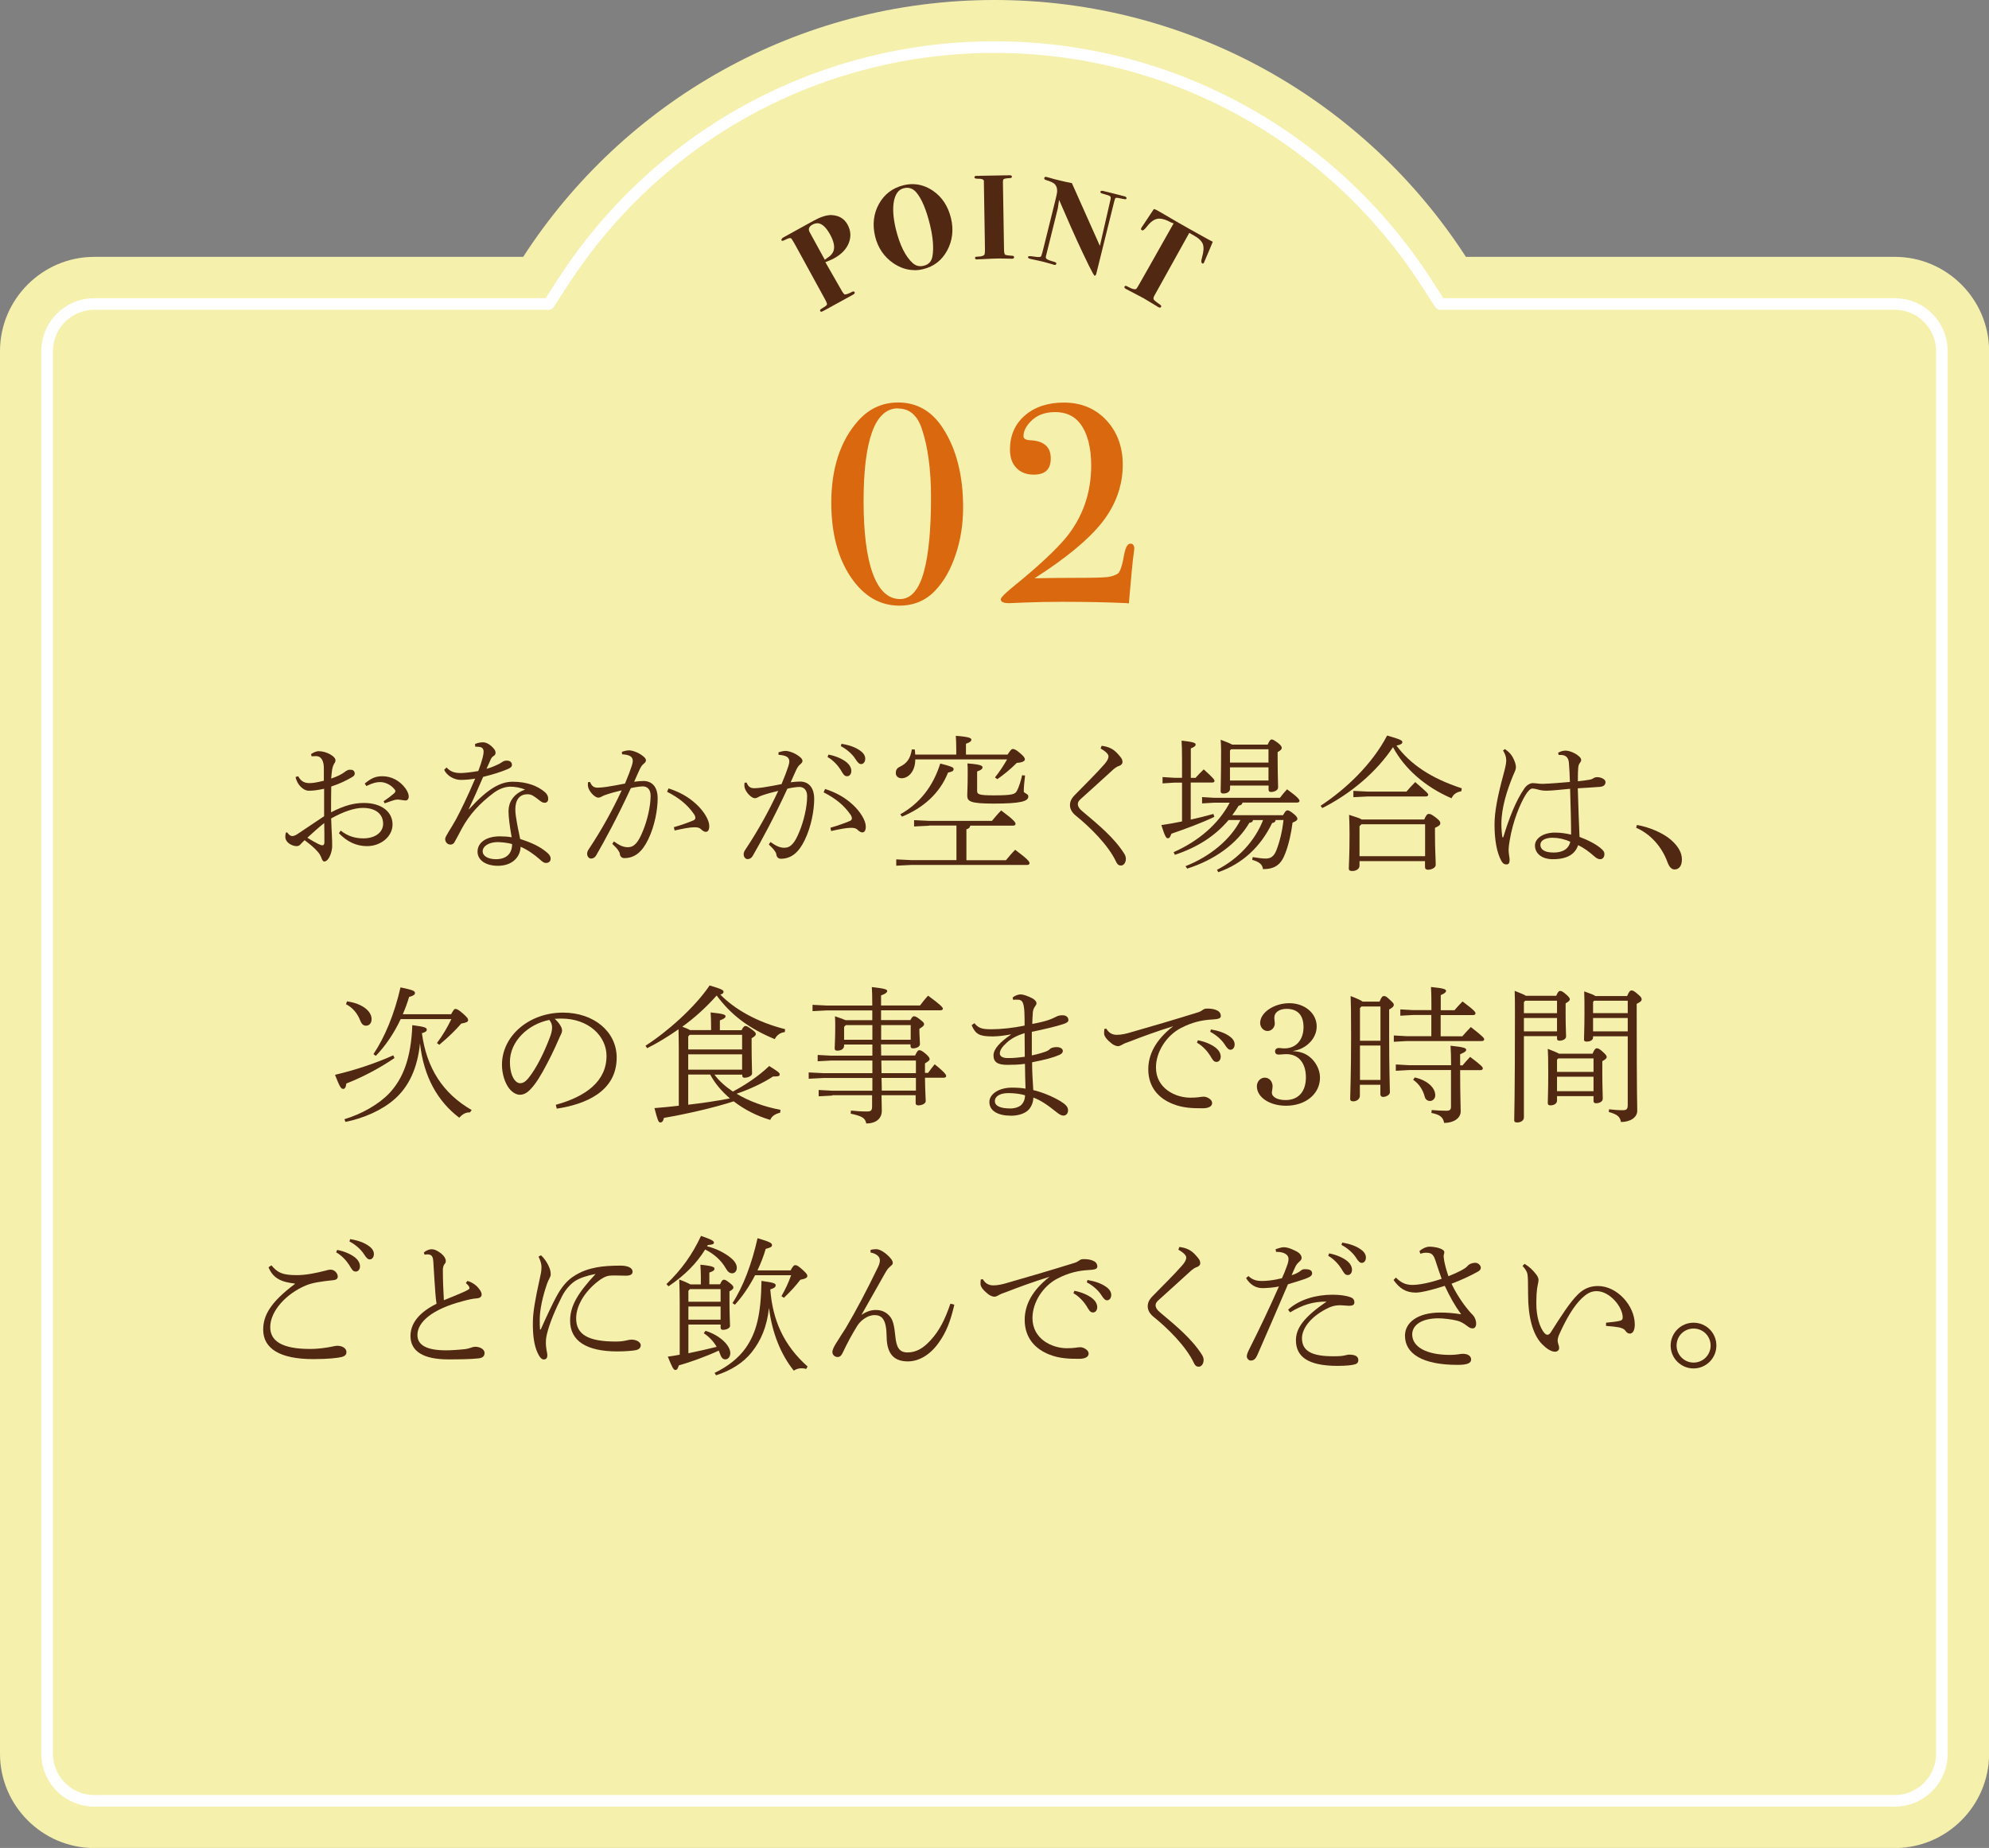 <?xml version="1.0" encoding="UTF-8"?><svg id="_レイヤー_2" xmlns="http://www.w3.org/2000/svg" viewBox="0 0 217.42 202.02"><rect x="0" y="0" width="217.42" height="202.02" fill="#808080" stroke="none"/><defs><style>.cls-1{fill:#da680f;}.cls-2{fill:none;stroke:#fff;stroke-linecap:round;stroke-linejoin:round;stroke-width:1.27px;}.cls-3{fill:#512812;}.cls-4{fill:#f6f0ad;}</style></defs><g id="_レイヤー_2-2"><path class="cls-4" d="m207.13,28.08h-46.89C149.31,11.19,130.32,0,108.71,0s-40.6,11.19-51.52,28.08H10.3c-5.66,0-10.3,4.63-10.3,10.3v153.35c0,5.66,4.63,10.3,10.3,10.3h196.83c5.66,0,10.3-4.63,10.3-10.3V38.38c0-5.66-4.63-10.3-10.3-10.3Z"/><path class="cls-2" d="m10.3,196.87c-2.84,0-5.15-2.31-5.15-5.15V38.38c0-2.84,2.31-5.15,5.15-5.15h49.69l1.52-2.35c10.42-16.11,28.07-25.73,47.2-25.73s36.78,9.62,47.2,25.73l1.52,2.35h49.69c2.84,0,5.15,2.31,5.15,5.15v153.34c0,2.84-2.31,5.15-5.15,5.15H10.3Z"/><path class="cls-1" d="m98.31,66.21c-2.15,0-3.95-1.07-5.35-3.18-1.39-2.09-2.09-4.81-2.09-8.06,0-3.77.99-6.79,2.94-8.97,1.18-1.33,2.65-2,4.37-2,2.03,0,3.67.93,4.87,2.78,1.48,2.26,2.23,5.18,2.23,8.68,0,1.82-.27,3.57-.82,5.19-.54,1.62-1.3,2.95-2.25,3.93-1.02,1.08-2.33,1.63-3.91,1.63Zm-.15-21.57c-2.5,0-3.76,3.42-3.76,10.18s1.34,10.67,3.98,10.67c1.21,0,2.09-1.03,2.63-3.05.51-1.89.76-4.6.76-8.07,0-3.02-.34-5.55-1.01-7.51-.5-1.48-1.35-2.2-2.6-2.2Z"/><path class="cls-1" d="m123.27,65.94c-2.11-.1-4.53-.15-7.2-.15-1.43,0-2.8.03-4.08.08-1.23.05-1.59.07-1.66.07h0c-.23,0-.93,0-.93-.41,0-.1,0-.3,1.63-1.62,2.54-2.07,4.37-3.79,5.45-5.08,1.86-2.25,2.8-4.92,2.8-7.95,0-2.03-.43-3.59-1.26-4.64-.63-.79-1.54-1.19-2.68-1.19s-2.03.35-2.69,1.04c-.51.53-.77,1.06-.77,1.59,0,.1,0,.42.73.45,1.49.06,2.25.73,2.25,1.97s-.63,1.79-1.88,1.79c-.78,0-1.42-.25-1.88-.74-.47-.49-.7-1.16-.7-2,0-1.54.55-2.79,1.63-3.73,1.08-.93,2.51-1.41,4.27-1.41s3.24.57,4.4,1.69c1.34,1.3,2.03,3.02,2.03,5.11,0,2.28-.77,4.42-2.29,6.34-1.47,1.85-3.94,3.89-7.35,6.07,1.28-.03,2.87-.05,4.72-.05,1.69,0,2.77-.03,3.21-.08.43-.05.82-.17,1.15-.37.18-.11.44-.55.69-1.98.16-.9.39-1.31.72-1.31.15,0,.41.07.41.56,0,.06-.02.23-.06.51-.1.68-.27,2.36-.49,4.99l-.04.47h-.1Z"/><path class="cls-3" d="m89.72,34.06l-.08-.06c0-.15.06-.2.16-.25.44-.26.57-.38.59-.44.02-.05.02-.18-.18-.54l-3.23-5.9c-.33-.6-.47-.79-.53-.84-.02,0-.05,0-.07,0-.16,0-.33.07-.54.18-.14.08-.25.12-.32.12h-.03l-.08-.06c.01-.17.09-.24.25-.33l3.26-1.8c.76-.42,1.41-.63,1.93-.63.87.04,1.43.39,1.79,1.03.37.67.41,1.35.14,2.03-.27.68-.82,1.25-1.64,1.69-.21.11-.51.25-.92.4l1.64,2.86c.29.54.42.65.47.67,0,0,.01,0,.02,0,.16,0,.36-.07.64-.21.13-.08.23-.12.31-.12h.03l.09.07s.02.07.01.11c-.02.06-.07.11-.16.16l-3.02,1.66c-.34.19-.43.22-.46.22h-.03s-.03,0-.03,0Zm-.39-9.65c-.17,0-.34.05-.51.14-.4.22-.5.5-.31.84l1.65,3.01c.24-.19.44-.32.54-.4.19-.16.33-.34.41-.56.16-.45.04-1.06-.37-1.8-.45-.82-.93-1.24-1.41-1.24Z"/><path class="cls-3" d="m99.96,29.53c-.79,0-1.56-.25-2.3-.75-1.02-.7-1.7-1.69-2-2.94-.31-1.29-.17-2.49.42-3.55.59-1.06,1.5-1.75,2.69-2.04.33-.08.66-.12.98-.12.78,0,1.54.25,2.24.73.99.68,1.64,1.68,1.96,2.98.31,1.27.17,2.46-.41,3.54-.58,1.08-1.46,1.76-2.62,2.04-.32.08-.64.12-.95.12Zm-.8-9c-.12,0-.24.02-.37.05-.55.13-.91.6-1.07,1.39-.16.81-.09,1.83.2,3.05.43,1.77,1.06,3.04,1.87,3.76.24.21.52.32.82.32.12,0,.24-.02.37-.05.54-.13.85-.47.95-1.04.15-.9.06-2.06-.27-3.42-.4-1.66-.91-2.86-1.49-3.55-.29-.34-.63-.51-1.02-.51Z"/><path class="cls-3" d="m106.82,28.37c-.2,0-.23-.1-.24-.17,0-.07.04-.12.11-.13.05,0,.22-.02.51-.04.3-.06.4-.15.42-.22.03-.07.06-.31.04-1.03l-.11-6.75v-.17s0-.09,0-.09c-.01-.03-.02-.23-.58-.23h-.01c-.26,0-.44-.02-.44-.14,0-.11.05-.14.09-.16.03,0,.09-.02.35-.02v.1s.03-.1.03-.1c0,0,3.4-.06,3.4-.06.19,0,.22.09.22.15,0,.1-.06.13-.09.14-.03.01-.1.02-.41.04-.31.02-.42.1-.45.15l-.03.23.12,7.35c0,.47.08.59.12.62.04.03.2.09.81.12.15.02.17.11.17.16,0,.06-.03.16-.22.17h0c-.07,0-.12,0-.17-.01-.38-.01-.73-.02-1.04-.02h-.29c-.39,0-.96.03-1.72.07-.25.01-.58.02-.58.02Z"/><path class="cls-3" d="m119.68,30.15c-.06-.01-.16-.04-1.36-2.58-.78-1.66-1.64-3.59-2.55-5.72l-.14.93-1.29,5.2c-.04.16-.02.26.06.32.16.11.35.19.58.25.39.1.47.16.49.21,0,.13-.04.2-.16.2-.03,0-.07,0-.12-.02-.08-.02-.14-.04-.19-.06-.5-.14-.81-.23-.94-.26-.29-.07-.68-.16-1.17-.26-.19-.04-.35-.08-.35-.08-.16-.05-.18-.14-.16-.2.02-.07.11-.08.19-.08.1,0,.25.02.46.05.2.03.37.05.49.05.17,0,.24-.03.26-.05.02-.02.1-.15.27-.87l1.29-5.19c.16-.65.2-.88.21-.96.04-.37-.04-.66-.23-.88-.15-.16-.47-.32-.96-.46-.21-.06-.23-.16-.21-.23.02-.08.08-.13.17-.13.15.03.33.08.64.17.15.05.38.11.68.18.62.15,1.13.27,1.53.34l3.06,6.86,1.15-5.02c.06-.23.03-.33,0-.37-.03-.04-.12-.11-.38-.18l-.54-.16c-.16-.05-.18-.13-.17-.19,0-.04.04-.1.17-.1.04,0,.09,0,.15.02l.82.2c.85.21,1.35.34,1.49.38.17.05.25.13.22.23,0,.04-.04.09-.14.09-.1,0-.32-.05-.71-.13-.08-.02-.15-.03-.21-.03s-.13,0-.16.05c-.02.03-.08.14-.23.78l-1.85,7.46c-.01.06-.06.23-.18.23h-.03Z"/><path class="cls-3" d="m126.79,33.63s-.1-.02-.17-.05c-.02-.01-.08-.05-.17-.11-.11-.07-1.43-.86-1.43-.86l-1.96-1.03c-.18-.1-.16-.2-.13-.25v-.03s.12-.06.12-.06c.07.01.2.08.43.2.23.12.42.18.56.18.1,0,.17-.03.21-.09.07-.08.5-.84,1.32-2.29l2.72-4.82-.28-.1c-.5-.28-.93-.42-1.28-.42-.07,0-.13,0-.2.02-.39.06-.78.35-1.17.86-.29.37-.41.41-.49.41-.1-.04-.13-.07-.14-.11-.01-.05,0-.1.03-.17.03-.06.17-.26.4-.6.48-.71.8-1.19.97-1.46l.24.08.83.47s.28.17.78.46c.5.29,1.13.66,1.92,1.1.43.24.82.46,1.16.65s.66.36.94.52c.25.14.44.24.57.3-.22.56-.52,1.23-.86,2.04-.06.14-.1.23-.11.26-.04.07-.09.09-.13.09-.19-.08-.19-.28-.08-.65.18-.64.22-1.13.1-1.47-.12-.33-.44-.65-.96-.94l-.53-.3-3.83,6.89c-.09.17-.1.31-.05.4.05.07.21.23.71.57.14.1.11.19.08.24-.03.06-.08.08-.14.08Z"/><path class="cls-3" d="m35.42,86.23c-.66.14-1.15.21-1.57.21h-.13c-.54,0-1.25-.64-1.41-1.5l.29-.08c.3.59.74.75,1.23.75.34,0,.72-.05,1.57-.26v-1.36c0-.66-.19-1.33-.86-1.33-.19,0-.37.02-.48.02l-.06-.24c.24-.16.53-.32.85-.32.82,0,1.82.56,1.82.98,0,.18-.06.27-.14.38-.11.18-.19.46-.22.62-.05.35-.08.67-.11,1.01.61-.19,1.17-.48,1.41-.67.13-.1.26-.19.42-.26.13-.05.3-.03.43-.02.21.03.32.24.32.38,0,.19-.08.29-.3.42-.61.35-1.28.7-2.27,1.02-.02.94-.02,1.87-.02,2.82,1.46-.75,2.5-1.02,3.6-1.02,1.86,0,3.12.93,3.12,2.35,0,1.34-1.3,2.37-2.79,2.37-1.2,0-2.21-.51-3.07-1.41l.19-.29c.77.61,1.57.85,2.48.85,1.3,0,2.16-.66,2.16-1.6,0-1.02-.77-1.73-2.21-1.73-.94,0-2.11.4-3.47,1.15.03.79.05,1.46.08,1.84.03.5.03.9.03,1.2,0,.22-.06.59-.16.85-.18.51-.43.82-.72.82-.08,0-.18-.1-.26-.3-.11-.32-.24-.53-.38-.7-.42-.5-.8-.8-1.49-1.33-.16.16-.34.32-.43.43-.1.13-.24.22-.46.22-.24,0-.51-.1-.74-.24-.26-.16-.48-.45-.48-.77,0-.24.03-.5.13-.5.03,0,.08.02.11.06.18.24.34.35.53.35.13,0,.34-.08.51-.19,1.06-.7,2.13-1.42,2.96-1.98v-3.01Zm-1.82,5.35c.46.3.91.54,1.2.69.24.11.35.14.45.14.11,0,.21-.1.21-.32,0-.64,0-1.42-.02-2.11-.66.51-1.25,1.07-1.84,1.6Zm8.34-3.99c.43-.29.82-.58,1.09-.82.13-.11.19-.19.19-.3,0-.06-.06-.14-.1-.19-.43-.53-1.06-.78-1.55-.78-.4,0-.75.06-1.52.43l-.18-.27c.74-.62,1.23-.8,1.92-.8.98,0,1.9.46,2.54,1.34.27.37.35.69.35.88,0,.29-.18.43-.32.43-.11,0-.26-.02-.45-.05-.18-.03-.32-.05-.48-.05-.05,0-.18.02-.24.03-.21.05-.51.16-1.14.38l-.13-.24Z"/><path class="cls-3" d="m51.25,88.49c2.08-2.29,3.46-3.03,4.79-3.03,1.55,0,2.75.46,3.54,1.15.27.24.34.48.34.69v.08c0,.22-.16.38-.37.38-.22,0-.35-.08-.58-.26-.62-.48-.85-.67-1.31-.67-.88,0-1.33.62-1.33,1.67,0,.48.11,1.04.19,1.52.11.66.27,1.28.34,1.7,1.34.43,2.19.85,2.91,1.46.24.19.42.42.42.67v.03c0,.26-.18.46-.51.46-.18,0-.32-.06-.72-.43-.51-.45-1.28-1.01-2.05-1.34-.05,1.2-.98,2.08-2.48,2.08-1.41,0-2.23-.67-2.23-1.54,0-1.04,1.01-1.68,2.43-1.68.48,0,.86.03,1.3.1-.22-1.25-.34-2.19-.34-2.79v-.11c0-.83.46-1.84,1.81-2.31-.51-.22-1.12-.32-1.63-.32-.64.02-1.26.27-1.82.69-1.47,1.1-2.61,2.31-3.47,3.89-.27.51-.64,1.23-.83,1.54-.08.11-.22.21-.38.21h-.03c-.38,0-.58-.32-.58-.62,0-.27.59-1.06,1.17-2.11.46-.85,1.28-2.51,2.11-4.48-.46.08-1.01.14-1.57.14-.7,0-1.5-.42-1.82-1.1l.26-.26c.4.43.82.61,1.55.61.37,0,1.14-.08,1.92-.22.21-.54.35-.98.48-1.47.06-.26.1-.43.1-.66,0-.18-.05-.35-.24-.45-.11-.05-.32-.08-.54-.08h-.13l-.03-.29c.29-.13.58-.19.88-.19.37,0,.82.26,1.18.7.14.16.19.3.19.45s-.08.27-.22.35c-.18.1-.29.3-.35.46-.14.34-.26.58-.42.94.48-.13.86-.29,1.42-.56.08-.05.16-.1.26-.16.11-.08.26-.18.54-.18.34,0,.56.18.56.46,0,.22-.14.34-.54.5-.77.32-1.57.56-2.61.82-.59,1.39-1.06,2.43-1.57,3.52l.03.03Zm3.14,3.57c-.9,0-1.63.42-1.63,1.02,0,.45.51.85,1.46.85,1.14,0,1.76-.62,1.76-1.65-.48-.16-1.3-.22-1.58-.22Z"/><path class="cls-3" d="m67.13,92c.4.27.86.62,1.5.62.69,0,1.14-.51,1.66-1.81.45-1.09.83-2.64.83-3.83,0-.77-.46-1.01-.83-1.01-.26,0-.8.06-1.33.19-1.42,3.09-2.9,5.81-3.79,7.35-.14.24-.34.35-.56.35-.26,0-.43-.26-.43-.53,0-.16.06-.34.21-.54,1.39-2.1,2.54-4.18,3.57-6.39-.66.16-1.22.3-1.86.53-.21.08-.35.16-.43.21-.1.05-.19.06-.3.06-.22-.02-.64-.3-.93-.8-.11-.19-.18-.38-.18-.62,0-.08,0-.14.02-.27l.22-.02c.19.48.45.62.83.62.22,0,.54-.03.93-.08.66-.1,1.41-.24,2.06-.37.35-.83.58-1.44.75-1.97.05-.16.1-.37.1-.51,0-.46-.35-.67-1.17-.72l-.02-.27c.32-.11.61-.16.77-.16.34,0,.96.19,1.49.59.27.21.37.34.37.51,0,.13-.11.26-.26.38-.18.14-.3.35-.42.59-.21.43-.35.8-.61,1.36.38-.05.75-.08,1.02-.08.86,0,1.55.56,1.55,1.9,0,1.17-.3,2.98-1.04,4.5-.67,1.38-1.49,2.03-2.61,2.03-.27,0-.45-.18-.48-.43-.02-.18-.08-.26-.21-.46-.11-.16-.27-.34-.62-.67l.18-.27Zm6.53-1.57c.93-.27,1.58-.51,2.13-.74.13-.05.22-.16.22-.27s-.03-.26-.18-.46c-.67-.96-1.58-1.73-2.91-2.4l.16-.37c1.22.4,2.15.91,3.04,1.73.83.77,1.41,1.73,1.41,2.38,0,.43-.14.64-.38.64-.13,0-.32-.08-.56-.32-.13-.13-.38-.18-.62-.18h-.1c-.46,0-1.18.14-2.13.35l-.08-.37Z"/><path class="cls-3" d="m84.24,92.06c.4.27.86.62,1.5.62.69,0,1.14-.51,1.66-1.81.45-1.09.83-2.64.83-3.83,0-.77-.46-1.01-.83-1.01-.26,0-.8.06-1.33.19-1.42,3.09-2.9,5.81-3.79,7.35-.14.24-.34.35-.56.35-.26,0-.43-.26-.43-.53,0-.16.06-.34.21-.54,1.39-2.1,2.54-4.18,3.57-6.39-.66.16-1.22.3-1.86.53-.21.08-.35.16-.43.21-.1.05-.19.06-.3.06-.22-.02-.64-.3-.93-.8-.11-.19-.18-.37-.18-.62,0-.08,0-.14.02-.27l.22-.02c.19.48.45.62.83.62.22,0,.54-.03.93-.08.66-.1,1.41-.24,2.06-.37.35-.83.58-1.44.75-1.97.05-.16.1-.37.1-.51,0-.46-.35-.67-1.17-.72l-.02-.27c.32-.11.61-.16.77-.16.34,0,.96.19,1.49.59.27.21.37.34.37.51,0,.13-.11.26-.26.38-.18.14-.3.35-.42.59-.21.43-.35.8-.61,1.36.38-.05.75-.08,1.02-.08.86,0,1.55.56,1.55,1.91,0,1.17-.3,2.98-1.04,4.5-.67,1.38-1.49,2.03-2.61,2.03-.26,0-.45-.18-.48-.43-.03-.24-.13-.34-.21-.46-.11-.16-.27-.34-.62-.67l.18-.27Zm6.53-1.57c.93-.27,1.58-.51,2.13-.74.13-.05.22-.16.22-.27s-.03-.26-.18-.46c-.67-.96-1.58-1.73-2.91-2.4l.16-.37c1.22.4,2.15.91,3.04,1.73.83.77,1.41,1.73,1.41,2.38,0,.43-.14.64-.38.64-.13,0-.32-.08-.56-.32-.13-.13-.38-.18-.62-.18h-.1c-.46,0-1.18.14-2.13.35l-.08-.37Zm-.22-8c.77.14,1.52.46,2,.85.29.24.51.58.51.94s-.21.58-.46.58c-.32,0-.43-.24-.72-.72-.27-.43-.8-1.04-1.42-1.38l.1-.27Zm1.44-1.18c.83.14,1.54.38,2.06.77.38.27.53.58.53.86,0,.37-.21.59-.45.59-.18,0-.34-.1-.64-.58-.32-.51-.96-1.07-1.58-1.38l.08-.27Z"/><path class="cls-3" d="m104.53,82.49v-.45c0-.82-.02-1.07-.05-1.6,1.49.11,1.7.26,1.7.42,0,.13-.08.27-.59.45v1.18h4.55c.27-.4.4-.61.58-.61.19,0,.42.14.78.45.48.4.53.56.53.69,0,.16-.22.34-.88.38-.72.72-1.46,1.31-2.13,1.78l-.26-.19c.48-.59.93-1.28,1.33-1.97h-10.04c0,1.33-.77,2.06-1.49,2.06-.38,0-.64-.24-.64-.56,0-.29.08-.53.45-.7.78-.38,1.15-.9,1.3-1.89h.32c.03.18.05.35.05.56h4.5Zm-2.98,7.78l-1.63.08v-.69l1.63.08h6.88c.32-.38.62-.75,1.01-1.14,1.44,1.07,1.57,1.31,1.57,1.47,0,.11-.1.19-.26.19h-4.69c-.03.21-.18.35-.42.4v3.38h4.32c.32-.38.62-.75,1.01-1.14,1.44,1.07,1.57,1.31,1.57,1.47,0,.11-.1.19-.26.19h-12.68l-1.63.08v-.69l1.63.08h4.95v-3.78h-3.01Zm-3.14-1.25c2.06-1.15,3.57-2.99,4.37-5.55,1.18.3,1.46.42,1.46.59,0,.24-.16.3-.61.4-.93,2.35-2.79,3.89-5.03,4.82l-.19-.26Zm13.64-4.24c-.08.75-.14,1.2-.14,1.74,0,.21.5.24.5.54,0,.54-.8.79-3.81.79-2.53,0-2.87-.24-2.87-.88,0-.56.05-.86.05-2.37,0-.64,0-.88-.03-1.14,1.52.11,1.65.27,1.65.43,0,.13-.08.27-.59.45v2.1c0,.38.13.51,1.82.51,2.05,0,2.32-.13,2.51-.46.26-.46.46-1.17.59-1.74l.32.03Z"/><path class="cls-3" d="m120.42,81.53c.35.05.66.11,1.02.29.46.22.88.72,1.12,1.04.11.16.14.32.14.45,0,.19-.14.34-.37.42-.21.06-.46.24-.59.35-1.2,1.09-2.42,2.21-3.55,3.22-.24.21-.37.38-.37.59,0,.26.14.5.46.77,1.81,1.52,3.5,2.91,4.61,4.66.14.22.18.42.18.56,0,.43-.24.74-.53.74-.19,0-.37-.05-.54-.42-.86-1.82-2.85-3.78-4.4-5.03-.4-.32-.64-.72-.64-1.14,0-.38.13-.7.5-1.09,1.15-1.18,2.38-2.38,3.28-3.41.27-.32.43-.58.43-.85,0-.21-.26-.51-.86-.85l.11-.3Z"/><path class="cls-3" d="m130.7,85.02c.27-.3.56-.61.88-.91,1.1.98,1.18,1.14,1.18,1.28,0,.08-.1.16-.26.16h-2.34v4.05c.85-.19,1.7-.4,2.48-.62l.1.32c-1.39.67-3.22,1.34-4.69,1.84-.16.42-.22.5-.4.5-.16,0-.29-.14-.7-1.44.72-.1,1.47-.24,2.26-.4v-4.24h-.85l-1.28.08v-.69l1.28.08h.85v-1.95c0-1.01-.02-1.63-.05-2.11,1.34.14,1.54.26,1.54.42,0,.13-.1.26-.53.43v3.22h.53Zm3.59,4.64c-1.52,1.78-3.43,2.98-5.86,3.79l-.14-.29c2.75-1.22,4.91-3.09,6.13-5.41h-1.68l-1.34.08v-.69l1.34.08h7.17c.26-.34.48-.61.78-.93,1.18.85,1.36,1.12,1.36,1.26,0,.11-.1.19-.26.19h-5.97c-.03.18-.14.29-.42.34-.22.37-.46.71-.7,1.04h5.55c.26-.45.34-.53.48-.53s.26.06.58.3c.38.29.51.48.51.62s-.13.27-.53.42c-.14,1.15-.42,2.4-.8,3.38-.46,1.2-1.1,1.7-2.43,1.71-.06-.46-.32-.78-1.18-1.02l.05-.3c.48.08,1.06.16,1.42.16.54,0,.9-.22,1.17-.9.35-.9.64-2.02.78-3.31h-.86c-.03.21-.16.29-.38.32-1.26,2.62-3.28,4.48-5.89,5.38l-.14-.26c2.35-1.2,4.15-3.17,5.04-5.44h-1.1c-.03.18-.14.27-.4.3-1.36,2.32-3.83,4.07-6.8,5.01l-.18-.27c2.71-1.06,4.96-2.96,6-5.04h-1.3Zm4.29-8.28c.21-.45.3-.54.42-.54.18,0,.3.1.66.35.38.29.45.45.45.58s-.1.26-.45.45v.61c0,1.67.05,2.83.05,3.25,0,.34-.45.5-.78.5-.18,0-.26-.1-.26-.24v-.46h-4.21v.34c0,.35-.34.53-.74.53-.19,0-.29-.08-.29-.24,0-.42.05-1.73.05-4.5,0-.43-.02-.78-.05-1.14.7.26,1.07.42,1.26.53h3.89Zm.08.53h-4.08l-.13.13v1.33h4.21v-1.46Zm0,1.98h-4.21v1.44h4.21v-1.44Z"/><path class="cls-3" d="m144.35,88.09c2.77-1.82,5.63-4.53,7.28-7.68,1.5.43,1.66.54,1.66.72,0,.14-.1.27-.64.38,1.52,2.05,3.79,3.58,7.14,4.67l-.05.32c-.56.1-.88.35-1.07.77-2.9-1.25-5.15-3.25-6.4-5.59-1.81,2.72-4.61,5.09-7.73,6.66l-.19-.26Zm4.26,6.04v.5c0,.37-.37.59-.8.59-.26,0-.37-.08-.37-.27,0-.48.08-1.31.08-3.79,0-.75-.02-1.33-.05-2.08.78.24,1.18.38,1.38.51h6.83c.24-.54.35-.61.51-.61.18,0,.3.05.74.38.5.38.51.51.51.66s-.14.29-.58.48v.66c0,1.87.08,2.69.08,3.39,0,.32-.46.53-.85.53-.21,0-.32-.1-.32-.3v-.64h-7.17Zm.94-7.59h4.19c.24-.29.59-.67.96-1.04,1.28,1.1,1.42,1.26,1.42,1.38s-.1.19-.26.19h-6.32l-1.6.08v-.69l1.6.08Zm6.23,3.57h-6.96l-.21.21v3.28h7.17v-3.49Z"/><path class="cls-3" d="m170.34,82.28c.24-.13.5-.22.78-.22.42,0,1.06.24,1.5.64.14.11.22.26.22.38,0,.14-.06.22-.14.32-.11.14-.18.32-.19.66-.02.24-.03.51-.03.98v.37c.46-.05.91-.1,1.34-.18.1-.02.24-.08.32-.13.16-.11.3-.14.46-.14.37,0,.9.21.9.53,0,.27-.16.5-.61.53-.5.05-1.3.08-2.42.16.05,1.97.13,3.76.19,5.31.91.34,1.94.85,2.48,1.39.19.19.24.3.24.51,0,.3-.18.54-.45.54s-.45-.14-.66-.32c-.56-.5-1.17-.94-1.76-1.22-.32.96-1.15,1.54-2.77,1.54-1.22,0-1.95-.64-1.95-1.5,0-.75.86-1.41,2.19-1.41.69,0,1.22.1,1.76.22,0-1.28-.05-3.12-.11-5.01-.86.08-1.99.21-2.58.21-.4,0-.67-.05-.94-.13-.21-.06-.5-.11-.59-.11-.26,0-.54.34-.8.77-.51.85-1.34,2.72-1.7,4.95-.11.67-.11.88-.11,1.04s.02.29.06.61c.03.22.05.32.05.43,0,.32-.1.5-.32.5s-.4-.06-.58-.38c-.51-.91-.75-2.34-.75-3.97,0-1.41.32-3.04.96-5.43.19-.7.32-1.23.32-1.57,0-.37-.08-.64-.35-1.12l.21-.14c.48.35.74.61.99,1.18.13.27.21.61.21.8,0,.27-.14.51-.34.98-.62,1.52-1.25,3.43-1.25,5.23,0,.56.05,1.09.11,1.46l.1-.02c.62-2.05,1.38-4.02,2.32-5.35.22-.32.59-.56.9-.56.13,0,.22.02.4.03.22.03.45.05.67.05,1.01-.03,2.05-.13,2.99-.21-.02-.72-.05-1.39-.11-2.1-.05-.56-.34-.85-.9-.85h-.22l-.06-.26Zm-.58,9.3c-.85,0-1.38.3-1.38.77,0,.5.43.85,1.44.85,1.18,0,1.7-.54,1.83-1.18-.45-.21-1.15-.43-1.89-.43Z"/><path class="cls-3" d="m178.94,90.19c1.28.21,2.83.85,3.71,1.62.77.67,1.2,1.38,1.2,2.14,0,.72-.32,1.1-.8,1.1-.34,0-.59-.29-.77-.78-.64-1.76-1.9-3.11-3.43-3.78l.08-.3Z"/><path class="cls-3" d="m43.13,115.66c-1.66,1.14-3.57,2.13-5.27,2.79-.05.42-.16.59-.34.59-.24,0-.37-.18-.9-1.54,2.4-.56,4.58-1.33,6.37-2.13l.13.29Zm-5.47,6.69c1.87-.56,3.75-1.62,4.91-2.85,1.44-1.54,2.37-3.75,2.5-7.43,1.46.19,1.58.29,1.58.5,0,.14-.1.26-.53.38.51,3.81,2.29,6.59,5.44,8.4l-.19.26h-.08c-.48,0-.83.3-1.09.58-2.35-1.78-3.89-4.47-4.29-8.13-.27,2.71-1.22,4.74-2.79,6.11-1.36,1.2-3.36,2.08-5.36,2.48l-.11-.3Zm.27-12.88c1.71.24,2.69,1.09,2.69,1.94,0,.46-.26.72-.61.72-.26,0-.46-.14-.61-.51-.35-.91-.9-1.49-1.58-1.84l.11-.3Zm11.38,1.41c.3-.54.35-.58.48-.58.14,0,.3.05.85.53.46.42.53.53.53.69,0,.19-.16.27-.75.38-.64.74-1.36,1.44-2.4,2.32l-.26-.19c.66-.88,1.15-1.73,1.58-2.62h-5.54c-.72,1.54-1.68,2.95-2.72,4.02l-.26-.19c1.23-1.82,2.3-4.39,2.96-7.3,1.42.3,1.58.4,1.58.62,0,.18-.16.29-.64.43-.18.62-.42,1.26-.69,1.89h5.27Z"/><path class="cls-3" d="m60.75,120.78c3.28-.9,5.55-2.56,5.55-5.35,0-2.11-1.9-4.08-4.96-4.08-.24,0-.43.02-.7.03.5.45.8.95.8,1.26,0,.26-.11.4-.24.69-.19.42-.72,1.68-1.38,2.91-.72,1.39-1.26,2.24-1.82,2.83-.43.46-.8.61-1.18.61-.32,0-.75-.18-1.15-.67-.46-.58-.8-1.58-.8-2.61,0-3.15,2.96-5.7,6.67-5.7,3.39,0,5.87,2.1,5.87,4.91,0,3.71-3.38,5.11-6.55,5.59l-.11-.43Zm-5.01-4.71c0,.93.21,1.63.54,2.03.18.22.4.32.56.32.27,0,.54-.1.91-.54.91-1.12,1.75-2.87,2.34-4.43.14-.38.26-.72.26-1.12,0-.3-.08-.54-.3-.83-2.3.45-4.31,2.32-4.31,4.58Z"/><path class="cls-3" d="m78.09,117.47c.54.74,1.25,1.34,2.02,1.86,1.41-.74,2.87-1.73,3.97-2.79,1.06.66,1.15.75,1.15.93,0,.14-.11.21-.5.21h-.22c-1.1.72-2.53,1.39-3.99,1.89,1.33.8,2.98,1.42,4.8,1.76l-.05.32c-.48.1-.93.37-1.07.78-1.46-.42-2.85-1.14-4-2.03-2.27.74-5.36,1.42-7.62,1.81-.1.37-.19.5-.42.5-.18,0-.3-.32-.62-1.57.86-.06,1.76-.16,2.66-.26v-6.34c0-.67-.02-1.34-.03-2.02-1.14.8-2.32,1.52-3.43,2.07l-.18-.27c2.35-1.5,5.39-4.18,7.01-6.59,1.46.43,1.52.54,1.52.7,0,.13-.08.22-.35.3,1.58,1.62,4.05,3.02,7.08,3.78l-.03.32c-.56.06-.9.38-1.1.77-2.95-1.22-4.85-2.74-6.35-4.77-1.12,1.26-2.38,2.42-3.76,3.41.29.11.58.22.85.37h2.3v-.3c0-.8-.02-1.1-.05-1.63,1.44.14,1.63.26,1.63.42,0,.13-.11.27-.62.45v1.07h2.37c.18-.35.3-.46.42-.46.14,0,.24.05.66.35.38.27.48.4.48.53s-.08.24-.46.46v.88c0,1.44.05,2.69.05,2.98,0,.26-.45.46-.83.46-.18,0-.24-.1-.24-.24v-.1h-3.03Zm3.03-2.74v-1.6h-5.73l-.16.18v1.42h5.89Zm0,2.21v-1.68h-5.89v1.68h5.89Zm-5.89,3.83c1.54-.18,3.06-.4,4.56-.69-.93-.8-1.63-1.63-2.16-2.61h-2.4v3.3Z"/><path class="cls-3" d="m90.99,119.77l-1.5.08v-.69l1.5.08h4.37v-1.39h-5.36l-1.6.08v-.69l1.6.08h5.36v-1.38h-4.48l-1.5.08v-.69l1.5.08h4.48v-1.22h-3.09v.13c0,.34-.32.54-.74.54-.24,0-.29-.1-.29-.27,0-.3.06-.99.06-2.29,0-.58,0-.8-.03-1.2.62.21.98.34,1.17.43h2.91v-1.07h-4.93l-1.6.08v-.69l1.6.08h4.93c0-1.02-.02-1.55-.05-2.02,1.49.16,1.68.27,1.68.43,0,.13-.13.29-.67.48v1.1h4.26c.29-.38.5-.66.88-1.07,1.39,1.01,1.62,1.3,1.62,1.41s-.1.19-.26.19h-6.5v1.07h3.2c.18-.32.27-.42.4-.42.16,0,.35.11.64.34.38.29.46.38.46.53,0,.16-.14.27-.51.5v.19c0,.54.06,1.18.06,1.49,0,.26-.35.46-.77.46-.18,0-.26-.1-.26-.26v-.18h-3.23c.02.4.02.82.02,1.22h3.71c.21-.46.32-.58.46-.58.13,0,.29.05.67.37.37.32.46.48.46.61,0,.11-.1.22-.51.46v1.04h.34c.19-.27.46-.62.72-.94,1.14.91,1.26,1.17,1.26,1.28s-.1.19-.26.19h-2.06c.02,1.6.08,2.21.08,2.56,0,.26-.4.46-.8.46-.21,0-.3-.08-.3-.26v-.85h-3.73c.02.86.03,1.38.03,1.71,0,.8-.58,1.38-1.7,1.38-.11-.59-.43-.8-1.7-1.07l.03-.34c.5.05,1.04.1,1.73.1.46,0,.58-.1.58-.58v-1.2h-4.37Zm4.37-7.7h-2.91l-.18.19v1.41h3.09v-1.6Zm.96,1.6h3.23v-1.6h-3.23v1.6Zm.02,2.27c0,.46.02.91.02,1.38h3.76v-1.38h-3.78Zm.02,1.9c.02.46.02.93.03,1.39h3.73v-1.39h-3.76Z"/><path class="cls-3" d="m106.51,111.85c.37.45.69.67,1.73.67h.16c.99,0,2.35-.14,3.6-.4,0-.54,0-.98-.02-1.44-.02-.48-.08-.86-.19-1.09-.08-.16-.22-.3-.5-.3-.13,0-.42-.02-.54.02l-.06-.26c.3-.24.62-.34.91-.34.24,0,.82.19,1.3.46.24.14.4.34.4.5,0,.14-.06.21-.16.35-.16.24-.22.42-.24.67-.03.4-.05.72-.06,1.25.85-.16,1.41-.3,1.86-.46.26-.1.45-.18.69-.3.24-.13.42-.19.78-.19.34,0,.62.19.62.53,0,.19-.19.32-.61.45-.74.24-1.98.54-3.39.83v2.58c.77-.16,1.31-.34,1.62-.46.13-.06.26-.13.38-.26.11-.11.42-.19.7-.19.46,0,.69.21.69.42,0,.18-.11.3-.35.42-.67.3-1.52.53-3.01.82,0,.98.06,2.02.13,3.04.96.22,2.16.72,2.98,1.22.59.37.82.62.82,1.01,0,.32-.22.56-.5.56-.21,0-.43-.11-.79-.4-.93-.75-1.73-1.3-2.5-1.57-.02.61-.29,1.15-.64,1.44-.46.38-1.15.54-1.79.54-1.42,0-2.38-.51-2.38-1.5,0-.83.98-1.57,2.48-1.57.5,0,1.01.03,1.47.11-.03-.91-.05-1.79-.06-2.71-.69.1-1.41.11-1.92.11-1.06,0-1.52-.29-1.52-1.04,0-.7.74-1.47,1.9-2.26v-.03c-.7.13-1.42.22-1.92.22h-.11c-1.41,0-1.84-.24-2.26-1.23l.3-.21Zm3.71,7.65c-.91,0-1.47.35-1.47.88,0,.48.51.8,1.71.8.45,0,.98-.16,1.22-.43.19-.21.35-.5.37-1.01-.43-.14-1.14-.24-1.82-.24Zm1.78-6.56c-.85.27-1.46.59-1.97,1.06-.46.42-.74.8-.74,1.17,0,.32.35.5.85.5h.18c.43,0,1.04-.05,1.7-.14,0-.83-.02-1.76-.02-2.58Z"/><path class="cls-3" d="m120.94,112.46c.27.48.67.67,1.15.67.53,0,1.07-.14,1.57-.29,1.97-.56,4.9-1.42,7.36-2.19.19-.06.35-.18.48-.26.16-.11.24-.13.53-.13.34,0,.72.06.96.18.34.14.46.38.46.64,0,.24-.26.34-.9.37-1.14.06-2.22.29-3.47.94-1.57.82-2.72,2.59-2.72,4.31,0,2.3,2.14,3.3,3.76,3.3.32,0,.74-.02.91-.05.21-.03.38-.06.56-.06.34,0,.91.3.91.69,0,.35-.34.58-1.06.58-1.06,0-2.11-.03-3.18-.45-1.62-.62-2.74-1.87-2.74-3.81,0-1.6.78-3.2,2.72-4.71-1.73.53-3.49,1.18-4.64,1.63-.53.19-.74.26-.99.42-.14.08-.3.13-.4.13-.18,0-.46-.11-.67-.27-.51-.4-.85-.8-.85-1.12,0-.13,0-.29.03-.5l.21-.02Zm9.99,1.26c.77.14,1.52.46,2,.85.29.24.51.58.51.94s-.21.58-.46.58c-.32,0-.43-.24-.72-.72-.27-.43-.8-1.04-1.42-1.38l.1-.27Zm1.44-1.18c.83.14,1.54.38,2.06.77.38.27.53.58.53.86,0,.37-.21.59-.45.59-.18,0-.34-.1-.64-.58-.32-.51-.96-1.07-1.58-1.38l.08-.27Z"/><path class="cls-3" d="m139.76,115.28c-.24.02-.38-.13-.38-.34,0-.22.16-.37.4-.37.08,0,.19,0,.3.02.13.02.24.02.34.02,1.25,0,2.07-.93,2.07-2.32,0-1.31-.64-2-1.86-2-.77,0-1.33.38-1.33.94,0,.08,0,.21.02.32.02.14.03.26.03.34,0,.43-.35.82-.8.82s-.8-.42-.8-.88c0-1.14,1.52-2.16,3.19-2.16s2.99,1.09,2.99,2.54c0,.98-.64,1.92-1.65,2.4-.32.16-.59.22-.98.3.4.03.72.06,1.07.19,1.09.37,1.92,1.55,1.92,2.71,0,1.78-1.57,3.07-3.71,3.07-1.81,0-3.19-.93-3.19-2.13,0-.51.38-.94.87-.94s.85.42.85.96c0,.08-.02.19-.03.3-.02.13-.05.29-.05.37,0,.5.62.82,1.5.82,1.39,0,2.22-.91,2.22-2.48s-.8-2.54-2.14-2.54c-.16,0-.35.02-.54.03l-.3.02Z"/><path class="cls-3" d="m150.8,109.5c.22-.54.34-.61.48-.61.18,0,.26.05.62.38.43.4.46.46.46.59s-.11.29-.51.5v2.98c0,3.57.08,5.54.08,6.08,0,.27-.42.5-.75.5-.18,0-.29-.13-.29-.29v-1.04h-2.24v1.2c0,.37-.37.61-.71.61-.26,0-.35-.1-.35-.26,0-.48.1-2.66.1-6.88,0-2.61-.02-3.49-.05-4.37.78.3,1.15.48,1.31.61h1.84Zm.1.53h-2.08l-.16.18v3.57h2.24v-3.75Zm0,4.27h-2.24v3.76h2.24v-3.76Zm5.57-3.86c0-1.01,0-1.7-.05-2.54,1.47.14,1.65.26,1.65.43,0,.13-.13.26-.58.46v1.65h1.5c.27-.32.54-.61.88-.96,1.33.99,1.42,1.17,1.42,1.3,0,.11-.1.19-.26.19h-3.55v2.32h2.37c.27-.32.59-.66.93-1.01,1.38,1.07,1.46,1.22,1.46,1.34,0,.11-.1.19-.26.19h-8.18l-1.44.08v-.69l1.44.08h2.66v-2.32h-1.95l-1.44.08v-.69l1.44.08h1.95Zm2.15,6.02c0-.98-.02-1.47-.06-2.14,1.54.16,1.71.27,1.71.45,0,.13-.13.27-.66.48v1.22h.26c.27-.32.5-.58.83-.93,1.33.99,1.39,1.14,1.39,1.26,0,.11-.1.19-.26.19h-2.22c0,2.85.06,3.89.06,4.51,0,.75-.78,1.26-1.81,1.26-.1-.58-.42-.91-1.39-1.09l.03-.32c.56.05,1.14.08,1.6.08.4,0,.51-.13.51-.45v-4h-4.59l-1.44.08v-.69l1.44.08h4.59Zm-3.95,1.33c1.42.34,2.22,1.15,2.22,1.95,0,.35-.27.62-.56.62-.27,0-.5-.14-.58-.43-.22-.83-.64-1.44-1.28-1.89l.19-.26Z"/><path class="cls-3" d="m170.11,108.87c.19-.45.3-.54.43-.54.14,0,.29.06.64.37.35.3.42.43.42.56,0,.11-.13.24-.46.43v1.25c0,1.33.05,1.92.05,2.37,0,.29-.37.46-.72.46-.18,0-.27-.06-.27-.24v-.26h-3.62v8.9c0,.34-.37.54-.72.54-.24,0-.34-.06-.34-.24,0-.43.08-2.37.08-11.65,0-1.2,0-1.67-.03-2.5.7.27,1.06.43,1.23.54h3.31Zm-3.39.53l-.14.16v1.2h3.62v-1.36h-3.47Zm-.14,1.89v1.46h3.62v-1.46h-3.62Zm7.51,3.89c.19-.48.34-.58.45-.58.18,0,.32.08.64.37.37.32.45.46.45.59s-.13.26-.48.45v1.12c0,1.63.05,2.64.05,2.98s-.4.5-.74.5c-.18,0-.27-.1-.27-.24v-.54h-3.99v.48c0,.35-.35.53-.72.53-.19,0-.29-.08-.29-.24,0-.42.05-1.39.05-3.3,0-1.62-.02-1.97-.05-2.64.67.26,1.04.42,1.23.53h3.67Zm.1.53h-3.86l-.13.13v1.34h3.99v-1.47Zm0,2h-3.99v1.58h3.99v-1.58Zm3.68-8.84c.21-.5.34-.59.46-.59.16,0,.27.03.66.37.42.35.46.45.46.61s-.14.29-.54.48v1.3c0,8.76.06,9.67.06,10.39s-.75,1.23-1.78,1.23c-.1-.51-.3-.82-1.33-1.09l.03-.3c.54.06.96.1,1.46.1.46,0,.58-.1.58-.61v-7.47h-3.79v.13c0,.32-.38.45-.67.45-.24,0-.32-.06-.32-.24,0-.32.05-1.25.05-2.93,0-1.14,0-1.52-.03-2.32.75.26,1.09.4,1.23.51h3.47Zm-3.62.53l-.11.14v1.22h3.79v-1.36h-3.68Zm-.11,1.89v1.46h3.79v-1.46h-3.79Z"/><path class="cls-3" d="m32.23,140.32c-1.44-.16-2.37-.54-2.88-1.78l.32-.21c.67.8,1.18,1.07,2.8,1.07.91,0,2.03-.21,3.14-.5.18-.05.34-.1.53-.1.45,0,.78.42.78.75,0,.24-.16.37-.48.4-1.33.14-2.27.27-3.01.58-2.11.88-3.89,2.77-3.89,4.56,0,1.44,1.17,2.38,4.35,2.38.58,0,1.17-.05,1.87-.16.37-.05.9-.19,1.09-.19.61,0,1.02.3,1.02.69,0,.22-.08.4-.48.53-.4.11-1.49.24-3.15.24-3.67,0-5.47-1.17-5.47-3.22,0-1.57.82-3.02,3.46-4.99v-.06Zm4.61-3.68c.77.14,1.52.46,2,.85.29.24.51.58.51.94s-.21.58-.46.58c-.32,0-.43-.24-.72-.72-.27-.43-.8-1.04-1.42-1.38l.1-.27Zm1.44-1.18c.83.14,1.54.38,2.06.77.38.27.53.58.53.86,0,.37-.21.59-.45.59-.18,0-.34-.1-.64-.58-.32-.51-.96-1.07-1.58-1.38l.08-.27Z"/><path class="cls-3" d="m51.09,140.03c.34.08.74.32.98.54.26.24.58.64.58.94,0,.21-.13.4-.54.43-.45.03-.94.14-1.58.32-3.27.86-4.9,2.26-4.9,3.68,0,1.15,1.07,1.68,3.14,1.68.53,0,1.33-.05,2.06-.13.19-.02.43-.08.66-.16.21-.08.37-.1.46-.1.61,0,1.02.34,1.02.66,0,.35-.18.56-.67.61-.85.1-2.31.11-3.3.11-2.72,0-4.13-.88-4.13-2.56,0-1.34.9-2.56,2.85-3.52-.05-.27-.1-.75-.13-1.18-.06-.99-.16-2.14-.22-3.39-.03-.48-.1-.83-.64-.83-.1,0-.21.02-.32.03l-.08-.22c.19-.21.58-.37.82-.37.34,0,.64.13,1.07.46.4.34.51.62.51.8,0,.16-.02.22-.13.35-.11.13-.19.37-.19.66,0,1.1.05,2.21.11,3.3.94-.37,1.63-.66,2.19-.91.38-.18.61-.29.61-.4,0-.22-.24-.42-.4-.56l.18-.24Z"/><path class="cls-3" d="m59.11,145.34c.59-1.34,1.34-2.93,1.73-3.63.56-1.04,1.14-1.68,1.74-2.1.96-.66,1.82-.9,2.64-1.06.7-.13,1.58-.19,2.59-.19.82,0,1.34.24,1.34.67,0,.37-.43.43-.7.43-.32,0-.62-.02-1.01-.02h-.53c-.43,0-.77.1-1.26.43-1.52,1.06-2.67,2.71-2.67,4.26,0,1.78,1.34,2.53,4.34,2.53.54,0,.83-.05,1.2-.13.13-.03.35-.08.5-.08.66,0,1.02.35,1.02.59s-.1.46-.53.56c-.27.06-1.14.14-2.02.14-3.39,0-5.17-1.15-5.17-3.36,0-1.62.85-3.03,2.79-5.11-.99.19-1.74.45-2.24.77-.5.32-1.06.93-1.44,1.68-.74,1.46-1.38,2.99-1.65,4.15-.11.46-.11.77-.11.98,0,.11.02.42.06.66.05.29.1.48.1.66,0,.27-.11.45-.4.45-.24,0-.48-.29-.7-.8-.35-.8-.5-1.87-.48-3.28,0-1.06.27-2.59.75-4.74.11-.5.19-.82.19-1.26,0-.3-.05-.58-.32-1.17l.27-.14c.37.34.64.77.8,1.1.21.43.26.69.26,1.02,0,.1-.06.26-.16.45-.08.14-.16.32-.24.54-.51,1.47-.8,2.9-.8,3.91,0,.4,0,.82.03,1.09h.08Z"/><path class="cls-3" d="m72.85,140.38c1.65-1.58,2.83-3.23,3.78-5.27,1.22.42,1.41.56,1.41.74s-.22.22-.67.26c-.03.05-.05.1-.08.14.93.21,1.94.72,2.58,1.25.43.35.67.72.67,1.09,0,.42-.27.61-.5.61-.26,0-.48-.14-.7-.54-.5-.88-1.31-1.6-2.26-2.06-.94,1.52-2.19,2.79-4,4.02l-.22-.22Zm5.86.02c.19-.43.3-.5.42-.5.13,0,.22.03.62.34.38.29.42.4.42.53,0,.1-.11.24-.43.4v.88c0,1.79.06,2.51.06,2.9,0,.24-.38.43-.77.43-.16,0-.26-.08-.26-.24v-.34h-3.52v3.14c1.04-.21,2.06-.45,3.09-.7-.34-.59-.82-1.1-1.41-1.49l.19-.26c1.58.48,2.71,1.6,2.71,2.43,0,.4-.24.69-.54.69-.22,0-.42-.13-.56-.54-.05-.14-.11-.27-.16-.42-1.44.67-3.23,1.3-4.37,1.62-.1.34-.19.5-.37.5-.22,0-.35-.29-.83-1.46.45-.06.88-.13,1.3-.21v-5.76c0-.82-.02-1.63-.05-2.46.69.26,1.02.42,1.22.53h1.14v-.85c0-.5-.02-.77-.05-1.3,1.34.13,1.54.27,1.54.43,0,.13-.05.26-.56.43v1.28h1.18Zm-3.3.53l-.16.18v1.2h3.52v-1.38h-3.36Zm-.16,1.9v1.44h3.52v-1.44h-3.52Zm2.87,7.25c1.42-.67,2.64-1.63,3.41-2.74,1.14-1.65,1.65-3.55,1.71-7.31,1.36.19,1.55.27,1.55.48,0,.16-.1.3-.59.45.26,3.38,1.47,6.11,4.08,8.43l-.16.27c-.16-.06-.34-.08-.5-.08-.29,0-.58.08-.85.26-1.42-1.76-2.38-4.16-2.71-6.85-.24,2.07-.86,3.54-1.9,4.85-.9,1.12-2.22,1.98-3.89,2.51l-.16-.27Zm8.29-11.19c.3-.54.4-.58.53-.58.14,0,.26.03.8.51.46.42.51.54.51.67,0,.19-.18.3-.77.42-.5.66-1.02,1.23-1.79,1.97l-.27-.18c.46-.82.75-1.42,1.06-2.29h-3.94c-.62,1.2-1.39,2.34-2.21,3.23l-.26-.19c1.17-1.78,2.11-4.29,2.74-7.09,1.47.43,1.58.56,1.58.77,0,.18-.19.27-.69.4-.22.77-.53,1.57-.9,2.35h3.6Z"/><path class="cls-3" d="m95.73,143.21c.69,0,1.2.26,1.6.77.26.34.43.91.54,2.11.11,1.18.42,1.76,1.33,1.76s1.7-.42,2.53-1.34c.98-1.07,1.57-2.27,2.16-3.99l.43.11c-.4,1.73-.86,3.01-1.76,4.23-.93,1.28-2.11,1.95-3.27,1.97-1.47.02-2.35-.72-2.37-2.69-.02-1.9-.5-2.37-1.33-2.37-.78,0-1.54.61-1.9,1.2-.54.88-1.06,1.82-1.58,2.93-.13.26-.26.45-.56.45-.27,0-.56-.21-.56-.54,0-.26.19-.62.37-.91.4-.66.78-1.22,1.07-1.68,1.12-1.89,2.32-4.16,3.54-6.69.16-.32.21-.56.21-.77,0-.45-.51-.75-1.02-.83v-.29c.24-.06.5-.08.62-.08.51,0,1.25.58,1.65,1.1.11.16.16.27.16.42,0,.16-.13.24-.34.43-.16.14-.27.27-.5.67-1.06,1.86-1.81,3.2-2.58,4.56.45-.3.96-.53,1.55-.53Z"/><path class="cls-3" d="m107.44,139.85c.27.48.67.67,1.15.67.53,0,1.07-.14,1.57-.29,1.97-.56,4.9-1.42,7.36-2.19.19-.06.35-.18.48-.26.16-.11.24-.13.53-.13.34,0,.72.06.96.18.34.14.46.38.46.64,0,.24-.26.34-.9.37-1.14.06-2.22.29-3.47.94-1.57.82-2.72,2.59-2.72,4.31,0,2.3,2.14,3.3,3.76,3.3.32,0,.74-.02.91-.05.21-.03.38-.06.56-.06.34,0,.91.3.91.69,0,.35-.34.58-1.06.58-1.06,0-2.11-.03-3.19-.45-1.62-.62-2.74-1.87-2.74-3.81,0-1.6.78-3.2,2.72-4.71-1.73.53-3.49,1.18-4.64,1.63-.53.19-.74.26-.99.42-.14.08-.3.13-.4.13-.18,0-.46-.11-.67-.27-.51-.4-.85-.8-.85-1.12,0-.13,0-.29.03-.5l.21-.02Zm9.99,1.26c.77.14,1.52.46,2,.85.29.24.51.58.51.94s-.21.58-.46.58c-.32,0-.43-.24-.72-.72-.27-.43-.8-1.04-1.42-1.38l.1-.27Zm1.44-1.18c.83.14,1.54.38,2.07.77.38.27.53.58.53.86,0,.37-.21.59-.45.59-.18,0-.34-.1-.64-.58-.32-.51-.96-1.07-1.58-1.38l.08-.27Z"/><path class="cls-3" d="m128.92,136.32c.35.05.66.11,1.02.29.46.22.88.72,1.12,1.04.11.16.14.32.14.45,0,.19-.14.34-.37.42-.21.06-.46.24-.59.35-1.2,1.09-2.42,2.21-3.55,3.22-.24.21-.37.38-.37.59,0,.26.14.5.46.77,1.81,1.52,3.5,2.91,4.61,4.66.14.22.18.42.18.56,0,.43-.24.74-.53.74-.19,0-.37-.05-.54-.42-.86-1.82-2.85-3.78-4.4-5.03-.4-.32-.64-.72-.64-1.14,0-.38.13-.7.5-1.09,1.15-1.18,2.38-2.38,3.28-3.41.27-.32.43-.58.43-.85,0-.21-.26-.51-.86-.85l.11-.3Z"/><path class="cls-3" d="m139.45,136.56c.34-.11.64-.21.88-.21.48,0,1.02.26,1.44.48.38.21.51.48.51.69,0,.14-.08.26-.21.37-.13.11-.32.3-.43.51-.14.3-.26.54-.45,1.01.42-.13.8-.32,1.04-.53.13-.11.27-.13.4-.13.3,0,.8.02.8.45,0,.24-.19.4-.77.61-.48.16-1.01.34-1.87.59-1.23,2.88-2.38,5.52-3.36,7.76-.18.4-.38.58-.72.58-.21,0-.42-.24-.42-.46s.13-.53.34-.93c1.02-2.02,2.1-4.29,3.17-6.71-.61.13-1.38.18-1.81.18-.67,0-1.33-.34-1.78-1.1l.26-.22c.45.45.99.54,1.44.54.54,0,1.22-.06,2.22-.3.19-.4.35-.79.56-1.38.1-.26.16-.5.16-.75,0-.46-.53-.75-1.25-.75h-.11l-.05-.29Zm1.36,6.61c1.26-1.14,3.09-1.63,4.85-1.63.83,0,1.57.11,2.02.3.27.11.37.3.37.54,0,.26-.18.37-.58.37-.24,0-.74-.06-.98-.06-.48,0-.87.1-1.22.26-1.95.91-2.95,2.26-2.95,3.35,0,1.42,1.12,1.97,3.41,1.97.66,0,.98-.03,1.2-.08.18-.03.4-.1.53-.1.8,0,1.02.26,1.02.61,0,.21-.1.35-.3.43-.29.11-1.02.19-1.97.19-3.25,0-4.55-1.02-4.55-2.8,0-1.33.88-2.53,3.35-4.23-1.5,0-2.61.35-3.99,1.18l-.22-.3Zm4.47-6.15c.77.14,1.52.46,2,.85.29.24.51.58.51.94s-.21.58-.46.58c-.32,0-.43-.24-.72-.72-.27-.43-.8-1.04-1.42-1.38l.1-.27Zm1.44-1.18c.83.14,1.54.38,2.06.77.38.27.53.58.53.86,0,.37-.21.59-.45.59-.18,0-.34-.1-.64-.58-.32-.51-.96-1.07-1.58-1.38l.08-.27Z"/><path class="cls-3" d="m152.61,139.69c.51.5,1.01.78,1.76.78s1.9-.22,3.22-.67c-.18-.48-.43-1.23-.64-1.87-.24-.77-.43-.98-1.07-.98-.21,0-.45.05-.62.11l-.1-.29c.26-.24.72-.48,1.09-.48.75,0,1.63.26,1.63.59,0,.1-.02.19-.05.27s-.02.21-.02.27c.02.13.03.26.06.43.11.56.24,1.02.46,1.67,1.12-.45,1.84-.83,2.07-1.1.19-.24.53-.37.88-.37.29,0,.59.29.59.53,0,.21-.13.32-.29.42-.82.46-1.83.93-2.91,1.34.46.99,1.15,2.06,1.86,2.91.21.26.48.5.59.67.16.24.24.51.24.8,0,.27-.14.5-.37.5-.21,0-.34-.05-.61-.26-.38-.29-.7-.48-1.09-.58-.62-.16-1.54-.26-2.05-.26-1.89,0-2.87.77-2.87,1.76,0,1.36,1.54,2.24,4.13,2.24.21,0,.66-.02.9-.06.16-.03.34-.06.51-.06.58,0,.9.27.9.62,0,.42-.45.59-1.5.59-3.81,0-5.73-1.22-5.73-3.19,0-1.44,1.38-2.53,3.87-2.53.67,0,1.41.05,2.27.19-.74-1.02-1.23-1.92-1.79-3.11-1.28.42-2.59.74-3.15.74-1.14,0-1.81-.48-2.45-1.38l.27-.27Z"/><path class="cls-3" d="m166.66,138.17c.56.35.86.64,1.26,1.15.18.22.26.46.26.59,0,.26-.11.58-.16.98-.05.35-.08.83-.08,1.36v.34c0,1.23.34,2.55.91,3.17.1.1.21.16.3.16.13,0,.26-.1.35-.24,1.15-1.81,2.1-3.3,2.96-4.15.64-.64,1.33-.94,2.22-.94,2.07,0,4.02,2.13,4.02,4.21,0,.64-.22.99-.54.99-.16,0-.32-.06-.51-.34-.13-.18-.38-.27-.67-.34-.3-.06-.77-.11-1.42-.16v-.35c.66-.06,1.22-.13,1.52-.21.24-.06.3-.18.3-.37,0-1.15-1.42-2.87-2.85-2.87-.66,0-1.1.29-1.66.82-.78.75-1.6,2.06-2.42,3.89-.14.32-.18.54-.18.69,0,.16.05.3.08.42.06.14.08.27.08.43,0,.18-.19.37-.43.37h-.03c-.4,0-.9-.32-1.38-.8-1.12-1.12-1.55-3.22-1.55-5.38,0-1.38-.02-2.08-.08-2.34-.05-.21-.18-.48-.53-.86l.22-.22Z"/><path class="cls-3" d="m187.62,147.1c0,1.38-1.12,2.5-2.5,2.5s-2.5-1.12-2.5-2.5,1.12-2.5,2.5-2.5,2.5,1.1,2.5,2.5Zm-4.35,0c0,1.02.83,1.86,1.86,1.86s1.86-.83,1.86-1.86-.82-1.86-1.86-1.86-1.86.82-1.86,1.86Z"/></g></svg>